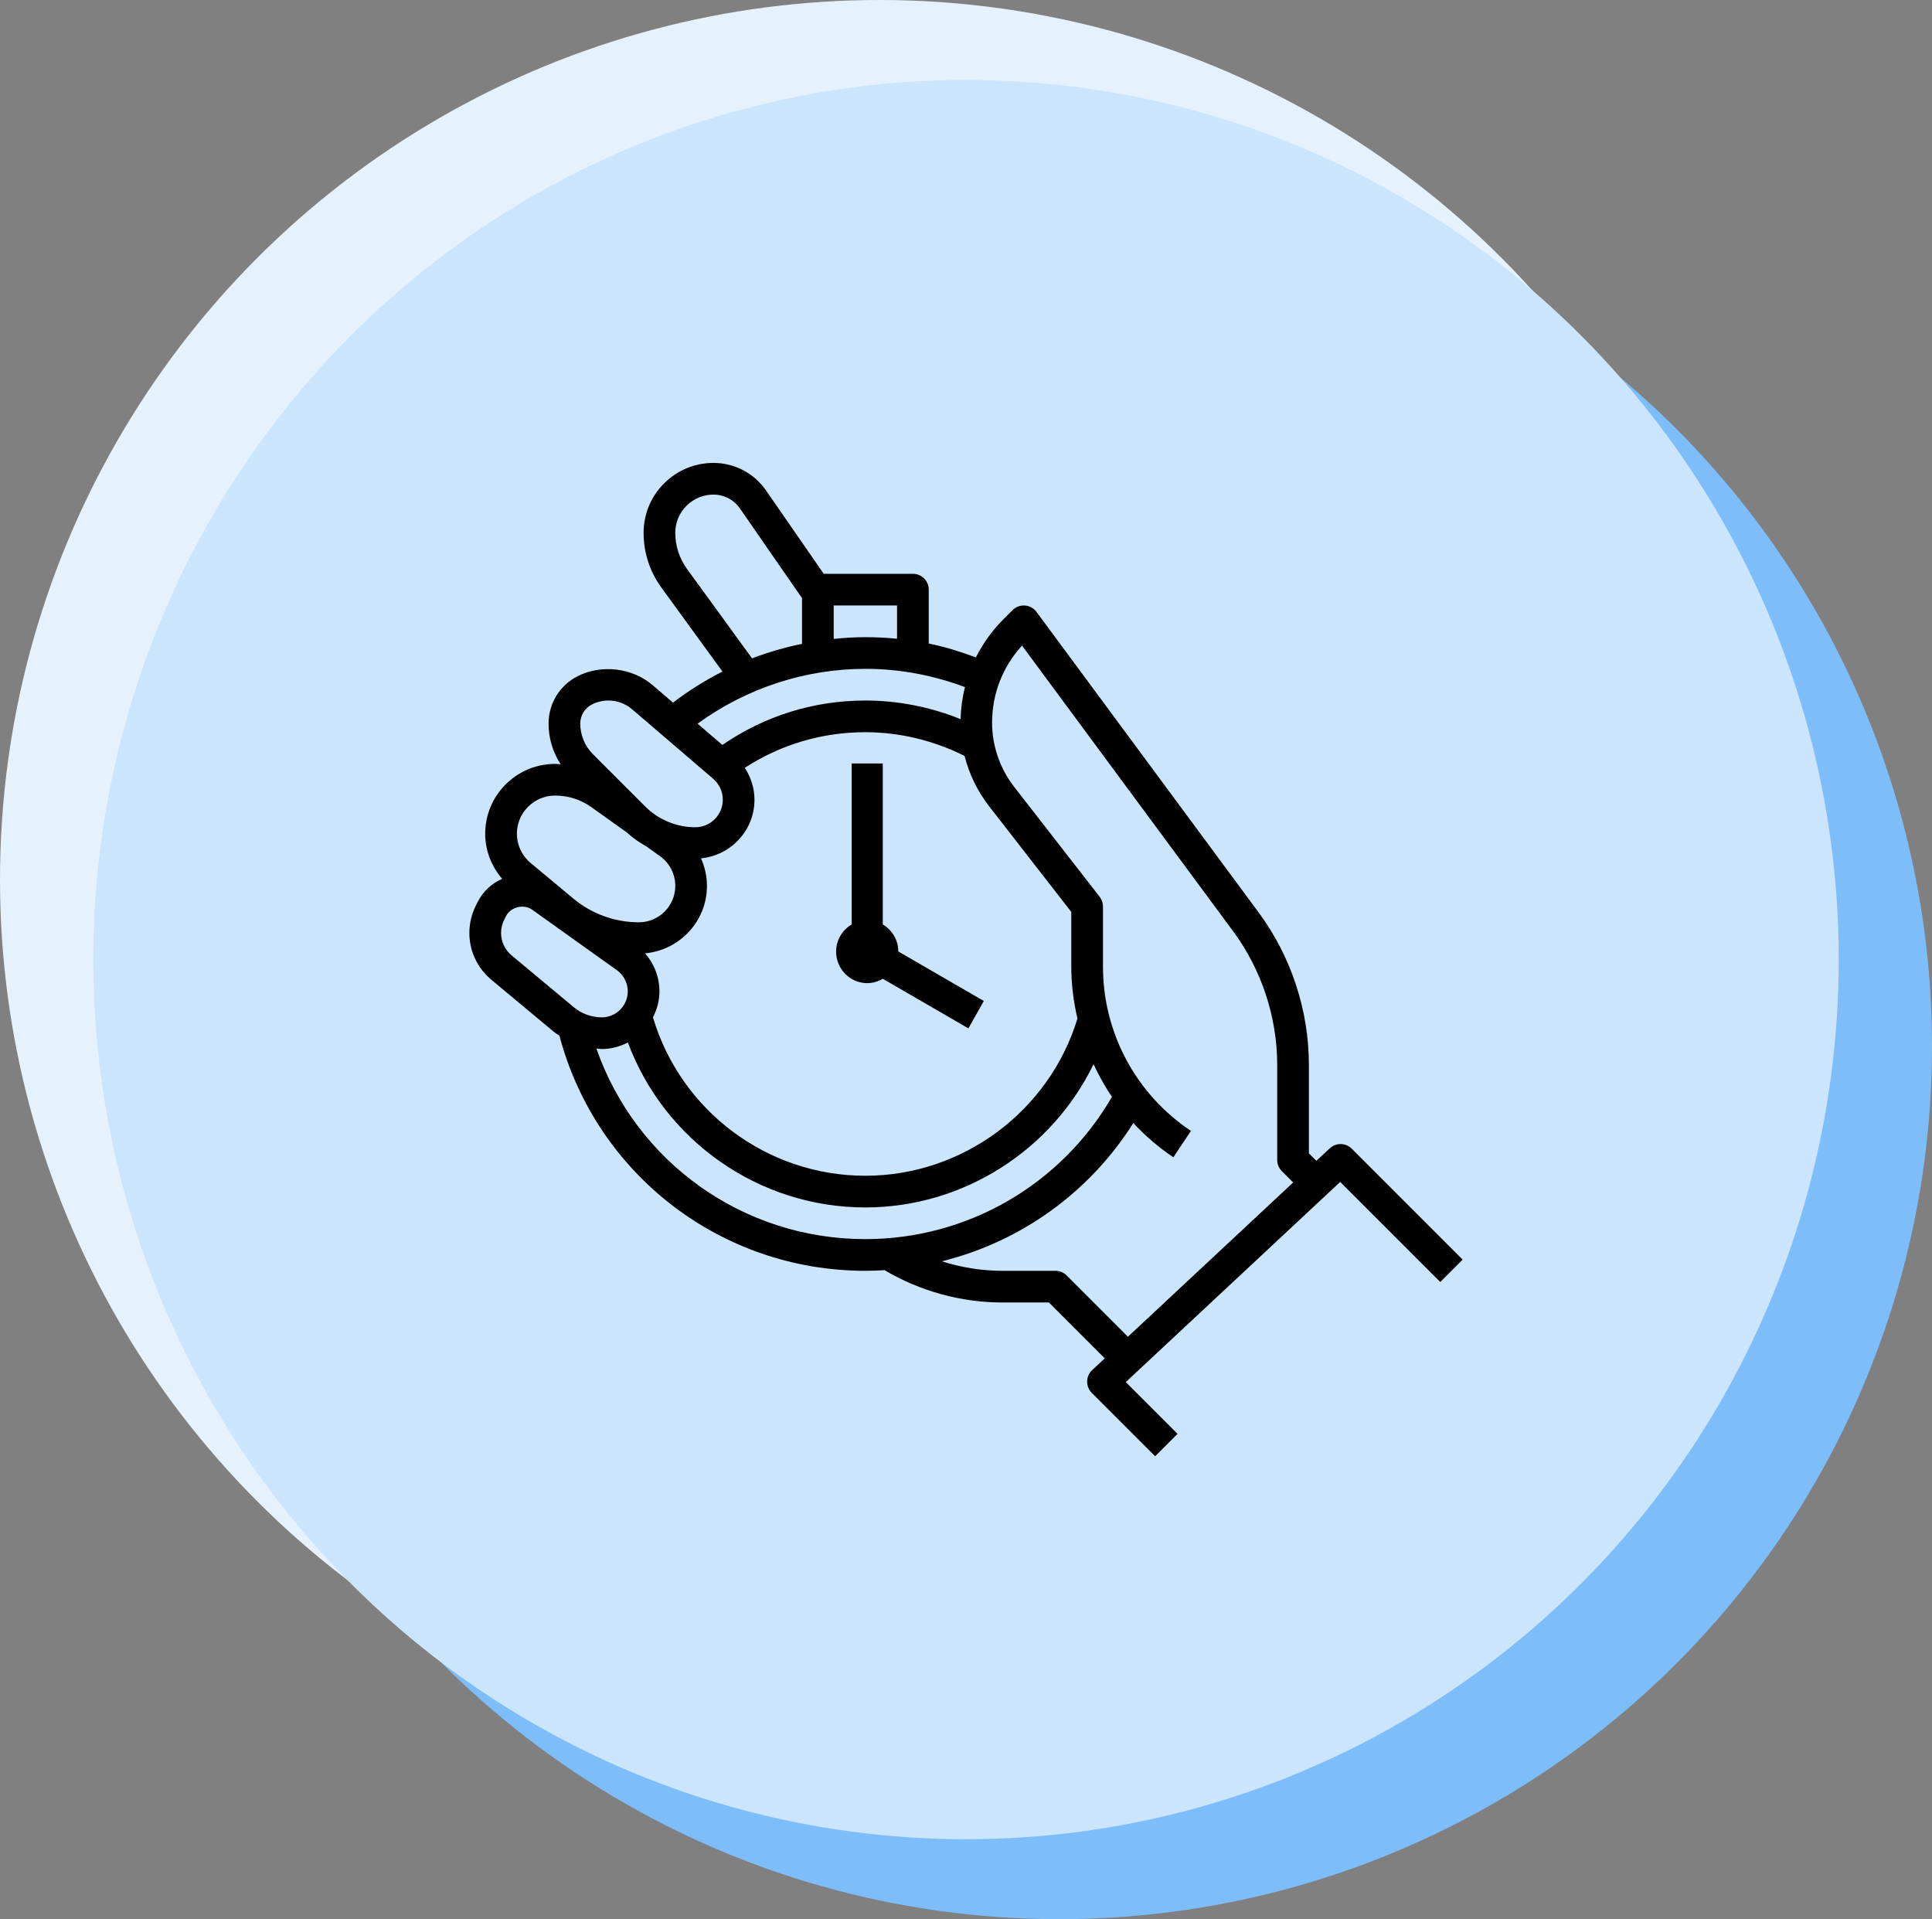 <?xml version="1.0" encoding="UTF-8" standalone="no"?> <svg xmlns:inkscape="http://www.inkscape.org/namespaces/inkscape" xmlns:sodipodi="http://sodipodi.sourceforge.net/DTD/sodipodi-0.dtd" xmlns="http://www.w3.org/2000/svg" xmlns:svg="http://www.w3.org/2000/svg" width="300" height="297.987" viewBox="0 0 300 297.987" version="1.1" id="svg25"><rect x="0" y="0" width="300" height="297.987" fill="#808080" stroke="none"/><defs id="defs4"><clipPath id="clip-path"><rect id="Rectangle_9" data-name="Rectangle 9" width="145.057" height="165.52" fill="none" stroke="#000" stroke-width="6"></rect></clipPath></defs><g id="Ship_icon" data-name="Ship icon" transform="translate(-343 -1363.007)"><g id="blue-icon-bg"><ellipse id="Ellipse_4" data-name="Ellipse 4" cx="136.552" cy="136.579" rx="136.552" ry="136.579" transform="translate(343 1363.007)" fill="#e6f1fd" style="fill:#e5f2fe;fill-opacity:1"></ellipse><ellipse id="Ellipse_6" data-name="Ellipse 6" cx="135.517" cy="135.545" rx="135.517" ry="135.545" transform="translate(371.966 1389.903)" fill="#7dbdfa"></ellipse><ellipse id="Ellipse_5" data-name="Ellipse 5" cx="135.517" cy="136.579" rx="135.517" ry="136.579" transform="translate(357.483,1375.421)" fill="#cde3fb" style="fill:#cbe5fd;fill-opacity:1"></ellipse><path d="m 453.795,1434.882 c 3.247,0 6.294,1.594 8.144,4.265 l 8.968,12.952 h 13.848 c 1.36,0 2.46,1.102 2.46,2.46 v 8.367 c 2.494,0.504 4.927,1.262 7.322,2.157 1.075,-2.143 2.482,-4.13 4.226,-5.874 l 1.471,-1.471 c 0.504,-0.504 1.208,-0.772 1.921,-0.713 0.713,0.055 1.368,0.416 1.793,0.991 l 34.504,46.681 c 5.025,6.798 7.792,15.198 7.792,23.649 v 13.74 l 1.161,1.161 2.078,-1.941 c 0.967,-0.905 2.477,-0.88 3.419,0.059 l 17.217,17.217 -3.478,3.478 -15.537,-15.537 -33.293,31.077 8.038,8.038 -3.478,3.478 -9.839,-9.838 c -0.47,-0.472 -0.733,-1.114 -0.721,-1.781 0.013,-0.669 0.293,-1.301 0.78,-1.756 l 1.955,-1.825 -8.675,-8.675 h -7.204 c -6.454,0 -12.763,-1.746 -18.314,-5.02 -0.989,0.059 -1.98,0.101 -2.979,0.101 -22.407,0 -41.787,-14.974 -47.51,-36.516 -0.303,-0.206 -0.62,-0.391 -0.903,-0.627 l -9.679,-8.065 -0.213,-0.183 c -2.028,-1.794 -3.186,-4.355 -3.186,-7.073 0,-1.458 0.347,-2.92 0.996,-4.223 l 0.275,-0.548 c 0.829,-1.66 2.192,-2.92 3.825,-3.623 -1.668,-1.945 -2.637,-4.398 -2.637,-7.007 0,-2.888 1.124,-5.605 3.166,-7.649 2.061,-2.061 4.799,-3.193 7.708,-3.193 0.285,0 0.561,0.048 0.844,0.065 -1.215,-1.867 -1.879,-4.039 -1.879,-6.319 0,-3.148 1.749,-5.979 4.563,-7.386 3.724,-1.857 8.464,-1.276 11.617,1.431 l 3.146,2.696 c 2.418,-1.849 4.983,-3.461 7.679,-4.823 l -9.482,-13.036 c -1.808,-2.487 -2.765,-5.426 -2.765,-8.503 0,-2.902 1.129,-5.63 3.18,-7.679 2.051,-2.049 4.777,-3.178 7.676,-3.178 z m 47.906,28.369 c -3.006,3.274 -4.651,7.492 -4.651,11.961 0,3.584 1.21,7.118 3.412,9.947 l 13.287,17.082 c 0.337,0.433 0.519,0.964 0.519,1.51 v 9.32 c 0,10.281 5.106,19.825 13.661,25.528 l -2.728,4.093 c -2.307,-1.537 -4.373,-3.338 -6.223,-5.31 -6.833,10.83 -17.525,18.435 -29.727,21.465 3.03,0.962 6.201,1.476 9.415,1.476 h 8.223 c 0.654,0 1.279,0.259 1.739,0.721 l 9.514,9.514 25.664,-23.952 -1.761,-1.761 c -0.462,-0.46 -0.721,-1.087 -0.721,-1.739 v -14.758 c 0,-7.406 -2.425,-14.767 -6.828,-20.727 z m -61.203,61.621 c -1.222,0.627 -2.588,1.016 -4.056,1.016 -0.28,0 -0.556,-0.05 -0.834,-0.074 6.156,17.616 22.752,29.589 41.764,29.589 15.852,0 30.379,-8.436 38.296,-22.095 -1.107,-1.599 -2.037,-3.306 -2.865,-5.062 -6.481,13.358 -20.228,22.238 -35.431,22.238 -16.536,0 -31.198,-10.367 -36.875,-25.612 z m 36.875,-48.177 c -6.732,0 -13.147,1.909 -18.718,5.532 0.944,1.466 1.5,3.163 1.5,4.946 0,4.764 -3.655,8.648 -8.301,9.108 0.588,1.331 0.922,2.779 0.922,4.27 0,5.5 -4.238,9.984 -9.61,10.48 1.417,1.619 2.231,3.709 2.231,5.901 0,1.461 -0.384,2.819 -1.006,4.039 4.324,14.522 17.736,24.594 32.981,24.594 15.102,0 28.554,-10.015 32.934,-24.409 -0.61,-2.624 -0.959,-5.328 -0.959,-8.085 v -8.476 l -12.768,-16.418 c -1.796,-2.31 -3.087,-4.978 -3.8,-7.797 -4.757,-2.383 -10.048,-3.684 -15.407,-3.684 z m 2.704,4.853 v 25 c 1.43,0.844 2.406,2.397 2.413,4.191 l 13.278,7.689 -2.396,4.25 -13.297,-7.701 c -0.713,0.421 -1.531,0.68 -2.413,0.68 -2.664,0 -4.831,-2.196 -4.831,-4.896 0,-1.804 0.978,-3.366 2.416,-4.215 v -24.998 z m -54.42,22.722 c -1.343,-0.959 -3.372,-0.453 -4.105,1.018 l -0.275,0.551 c -0.31,0.622 -0.475,1.321 -0.475,2.019 0,1.348 0.593,2.615 1.626,3.478 l 9.676,8.063 c 1.218,1.011 2.757,1.569 4.339,1.569 2.226,0 4.036,-1.81 4.036,-4.036 0,-1.301 -0.632,-2.529 -1.69,-3.286 z m 3.559,-17.736 c -1.599,0 -3.099,0.622 -4.228,1.751 -1.112,1.114 -1.727,2.598 -1.727,4.172 0,1.756 0.772,3.409 2.123,4.533 l 6.651,5.542 c 2.846,2.374 6.457,3.679 10.163,3.679 3.121,0 5.66,-2.538 5.66,-5.66 0,-1.825 -0.885,-3.547 -2.371,-4.604 l -2.164,-1.547 c -1.087,-0.595 -2.098,-1.323 -3.02,-2.159 l -5.47,-3.906 c -1.648,-1.178 -3.591,-1.8 -5.615,-1.8 z m 8.259,-14.758 c -0.873,0 -1.749,0.206 -2.531,0.598 -1.139,0.568 -1.845,1.712 -1.845,2.986 0,1.764 0.716,3.493 1.963,4.74 l 8.144,8.144 c 2.039,2.039 4.865,3.21 7.75,3.21 2.361,0 4.28,-1.919 4.28,-4.28 0,-1.252 -0.546,-2.435 -1.495,-3.249 l -12.583,-10.785 c -1.026,-0.878 -2.332,-1.363 -3.682,-1.363 z m 39.898,-4.919 c -9.383,0 -18.516,3.023 -26.052,8.515 l 3.849,3.298 c 6.55,-4.499 14.175,-6.894 22.203,-6.894 5.077,0 10.112,0.999 14.785,2.89 0.042,-1.7 0.273,-3.362 0.676,-4.976 -4.936,-1.845 -10.116,-2.833 -15.461,-2.833 z m -23.578,-27.056 c -1.584,0 -3.077,0.617 -4.199,1.739 -1.122,1.122 -1.739,2.612 -1.739,4.199 0,2.029 0.63,3.97 1.823,5.608 l 10.097,13.882 c 2.516,-0.964 5.111,-1.712 7.758,-2.253 v -7.101 l -9.642,-13.926 c -0.932,-1.345 -2.462,-2.147 -4.098,-2.147 z m 28.497,17.217 h -9.838 v 5.19 c 1.631,-0.164 3.269,-0.271 4.919,-0.271 1.653,0 3.293,0.086 4.919,0.246 z" id="path1416" style="stroke-width:0.791"></path></g></g></svg> 